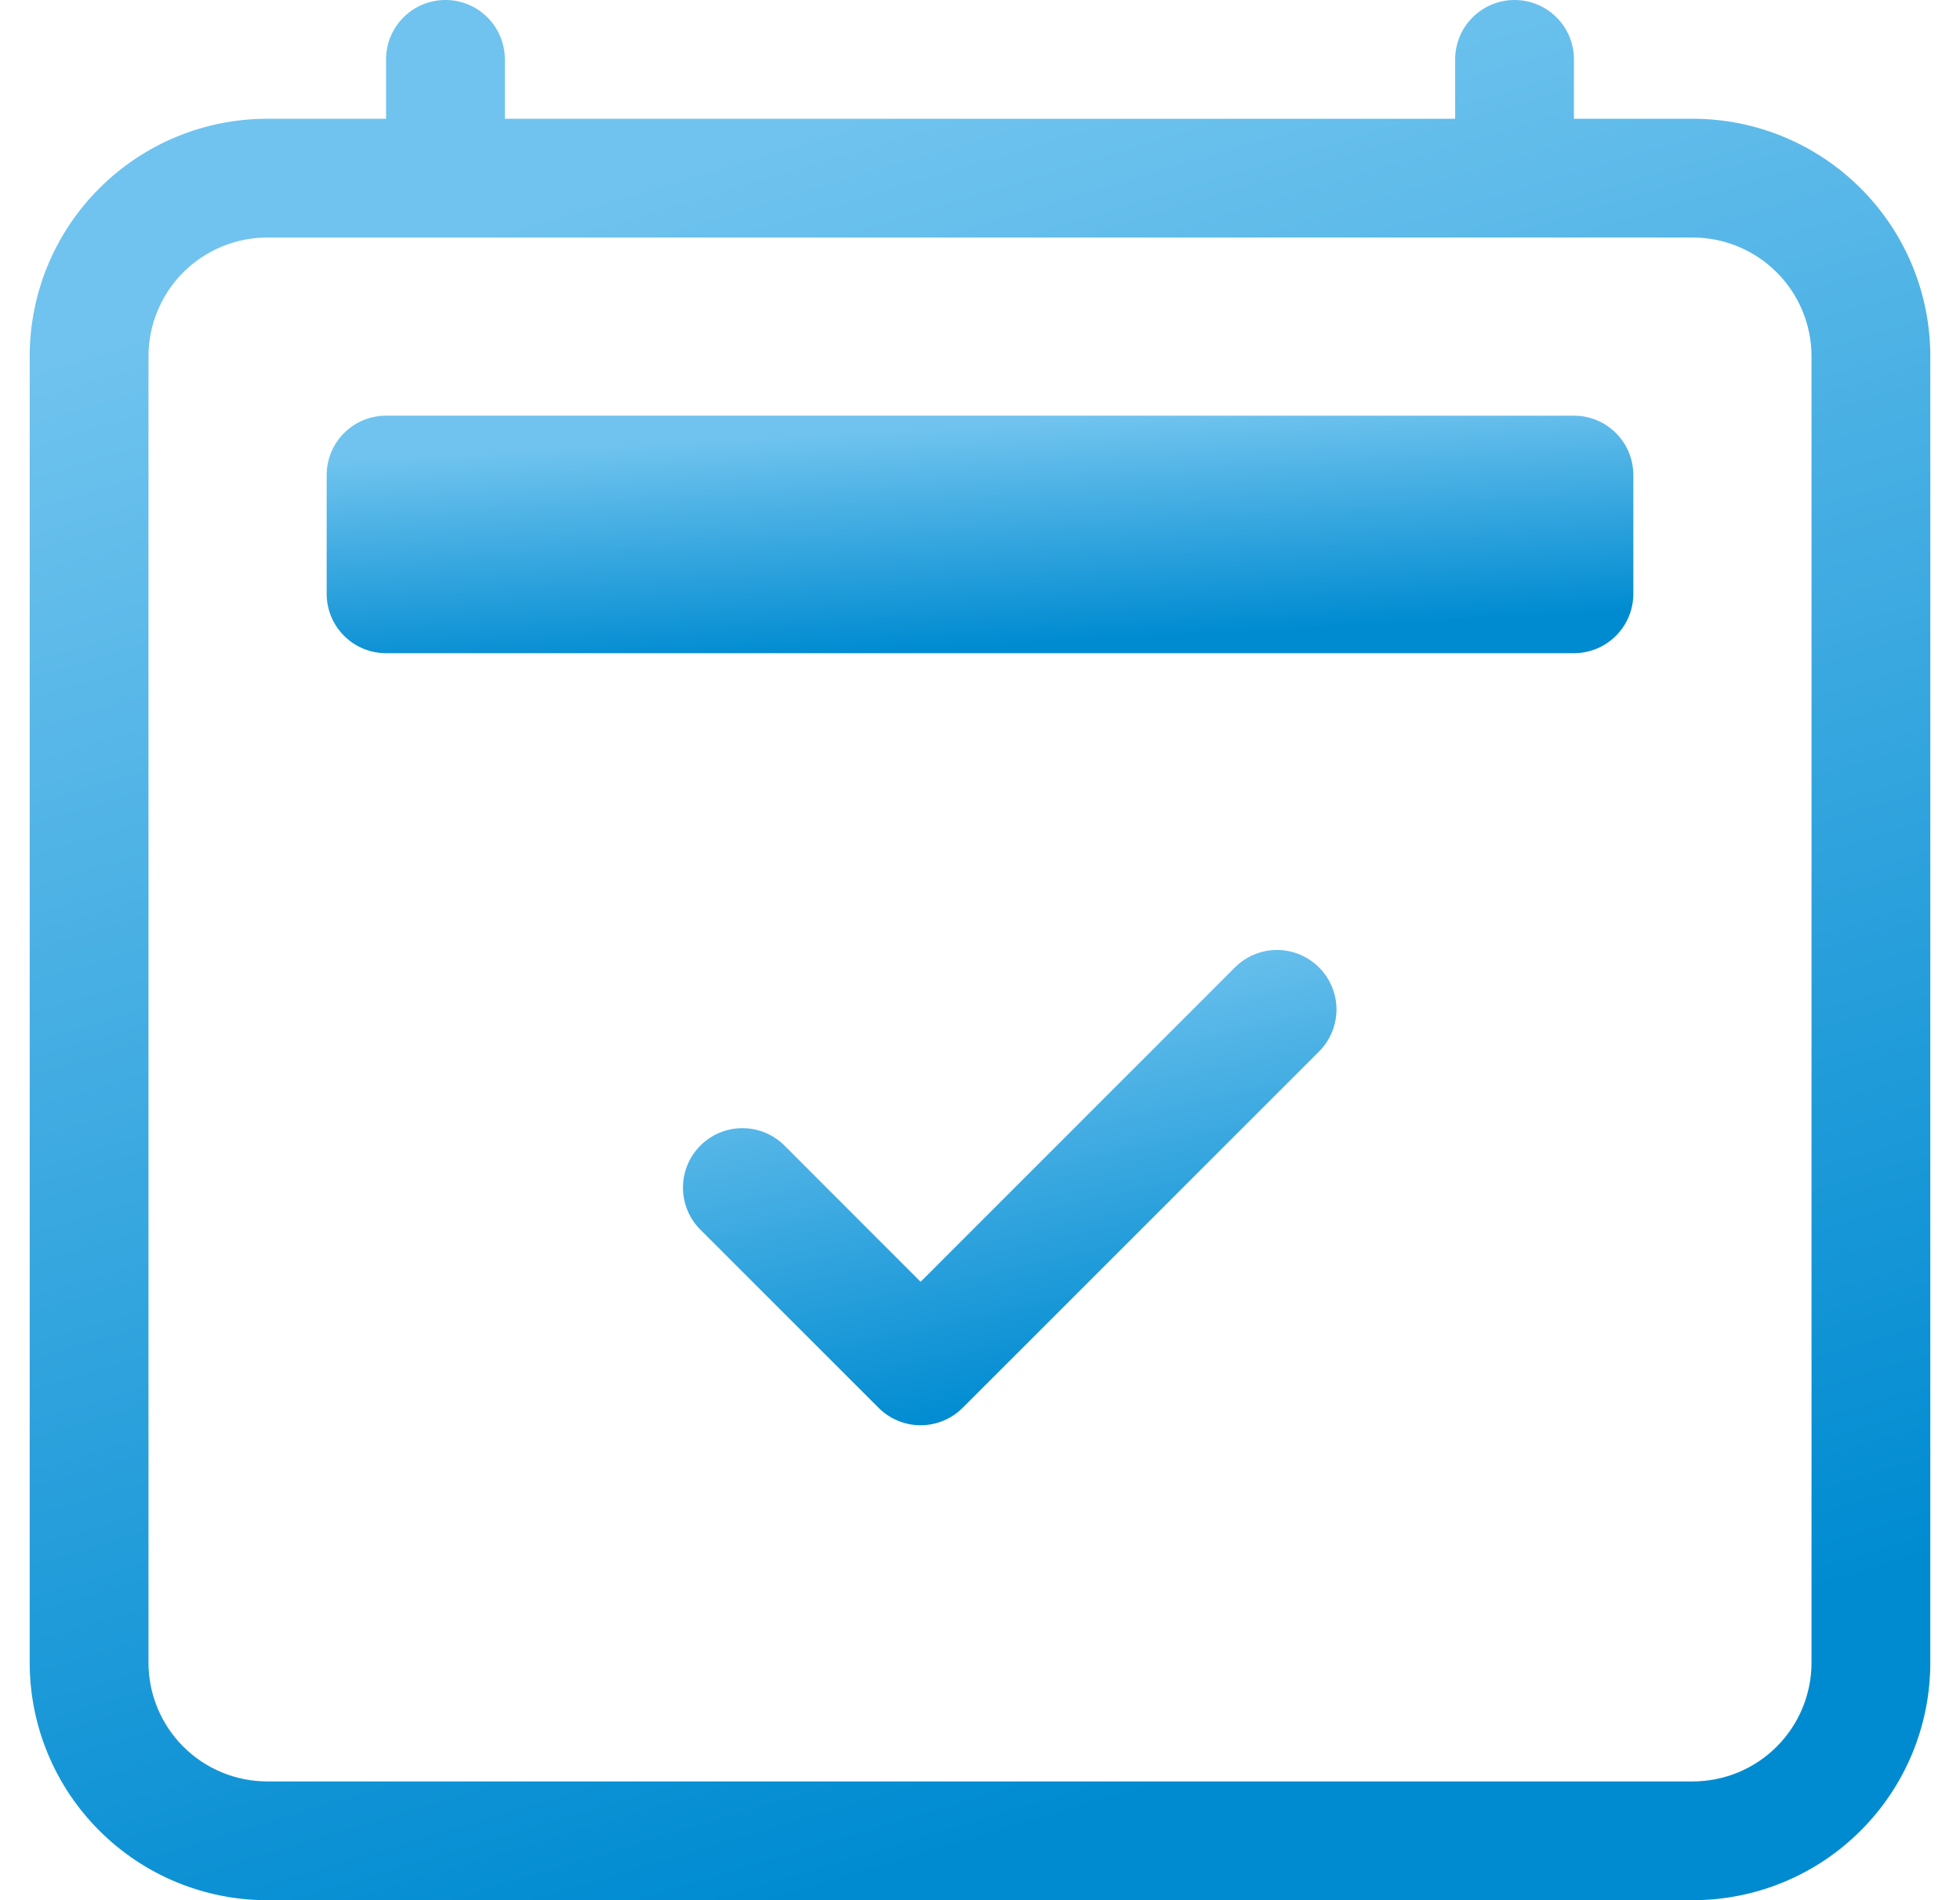 <?xml version="1.0" encoding="UTF-8"?> <svg xmlns="http://www.w3.org/2000/svg" width="33" height="32" viewBox="0 0 33 32" fill="none"> <g clip-path="url(#clip0_146_41)"> <path d="M22.208 16.292C22.301 16.385 22.375 16.495 22.425 16.617C22.476 16.738 22.502 16.868 22.502 17C22.502 17.131 22.476 17.262 22.425 17.383C22.375 17.505 22.301 17.615 22.208 17.708L16.208 23.708C16.115 23.801 16.005 23.875 15.883 23.925C15.762 23.976 15.632 24.002 15.5 24.002C15.368 24.002 15.238 23.976 15.117 23.925C14.995 23.875 14.885 23.801 14.792 23.708L11.792 20.708C11.699 20.615 11.625 20.505 11.575 20.383C11.525 20.262 11.499 20.131 11.499 20C11.499 19.868 11.525 19.738 11.575 19.617C11.625 19.495 11.699 19.385 11.792 19.292C11.98 19.104 12.234 18.999 12.5 18.999C12.632 18.999 12.762 19.024 12.883 19.075C13.005 19.125 13.115 19.199 13.208 19.292L15.5 21.586L20.792 16.292C20.885 16.199 20.995 16.125 21.117 16.074C21.238 16.024 21.368 15.998 21.5 15.998C21.631 15.998 21.762 16.024 21.883 16.074C22.005 16.125 22.115 16.199 22.208 16.292Z" fill="url(#paint0_linear_146_41)"></path> <path d="M7.5 0C7.765 0 8.02 0.105 8.207 0.293C8.395 0.48 8.5 0.735 8.5 1V2H24.5V1C24.5 0.735 24.605 0.48 24.793 0.293C24.98 0.105 25.235 0 25.5 0C25.765 0 26.02 0.105 26.207 0.293C26.395 0.48 26.5 0.735 26.5 1V2H28.5C29.561 2 30.578 2.421 31.328 3.172C32.079 3.922 32.5 4.939 32.5 6V28C32.5 29.061 32.079 30.078 31.328 30.828C30.578 31.579 29.561 32 28.5 32H4.5C3.439 32 2.422 31.579 1.672 30.828C0.921 30.078 0.5 29.061 0.5 28V6C0.5 4.939 0.921 3.922 1.672 3.172C2.422 2.421 3.439 2 4.5 2H6.5V1C6.5 0.735 6.605 0.48 6.793 0.293C6.98 0.105 7.235 0 7.5 0V0ZM4.5 4C3.97 4 3.461 4.211 3.086 4.586C2.711 4.961 2.5 5.47 2.5 6V28C2.5 28.53 2.711 29.039 3.086 29.414C3.461 29.789 3.97 30 4.5 30H28.5C29.03 30 29.539 29.789 29.914 29.414C30.289 29.039 30.5 28.53 30.5 28V6C30.5 5.47 30.289 4.961 29.914 4.586C29.539 4.211 29.03 4 28.5 4H4.5Z" fill="url(#paint1_linear_146_41)"></path> <path d="M5.5 8C5.5 7.735 5.605 7.48 5.793 7.293C5.98 7.105 6.235 7 6.5 7H26.5C26.765 7 27.02 7.105 27.207 7.293C27.395 7.48 27.5 7.735 27.5 8V10C27.5 10.265 27.395 10.52 27.207 10.707C27.02 10.895 26.765 11 26.5 11H6.5C6.235 11 5.98 10.895 5.793 10.707C5.605 10.52 5.5 10.265 5.5 10V8Z" fill="url(#paint2_linear_146_41)"></path> </g> <defs> <linearGradient id="paint0_linear_146_41" x1="17" y1="23.763" x2="15.454" y2="16.689" gradientUnits="userSpaceOnUse"> <stop stop-color="#008BD1"></stop> <stop offset="1" stop-color="#6FC3EE"></stop> </linearGradient> <linearGradient id="paint1_linear_146_41" x1="16.5" y1="31.044" x2="8.333" y2="3.863" gradientUnits="userSpaceOnUse"> <stop stop-color="#008BD1"></stop> <stop offset="1" stop-color="#6FC3EE"></stop> </linearGradient> <linearGradient id="paint2_linear_146_41" x1="16.5" y1="10.88" x2="16.298" y2="7.187" gradientUnits="userSpaceOnUse"> <stop stop-color="#008BD1"></stop> <stop offset="1" stop-color="#6FC3EE"></stop> </linearGradient> <clipPath id="clip0_146_41"> <rect width="32" height="32" fill="white" transform="translate(0.5)"></rect> </clipPath> </defs> </svg> 